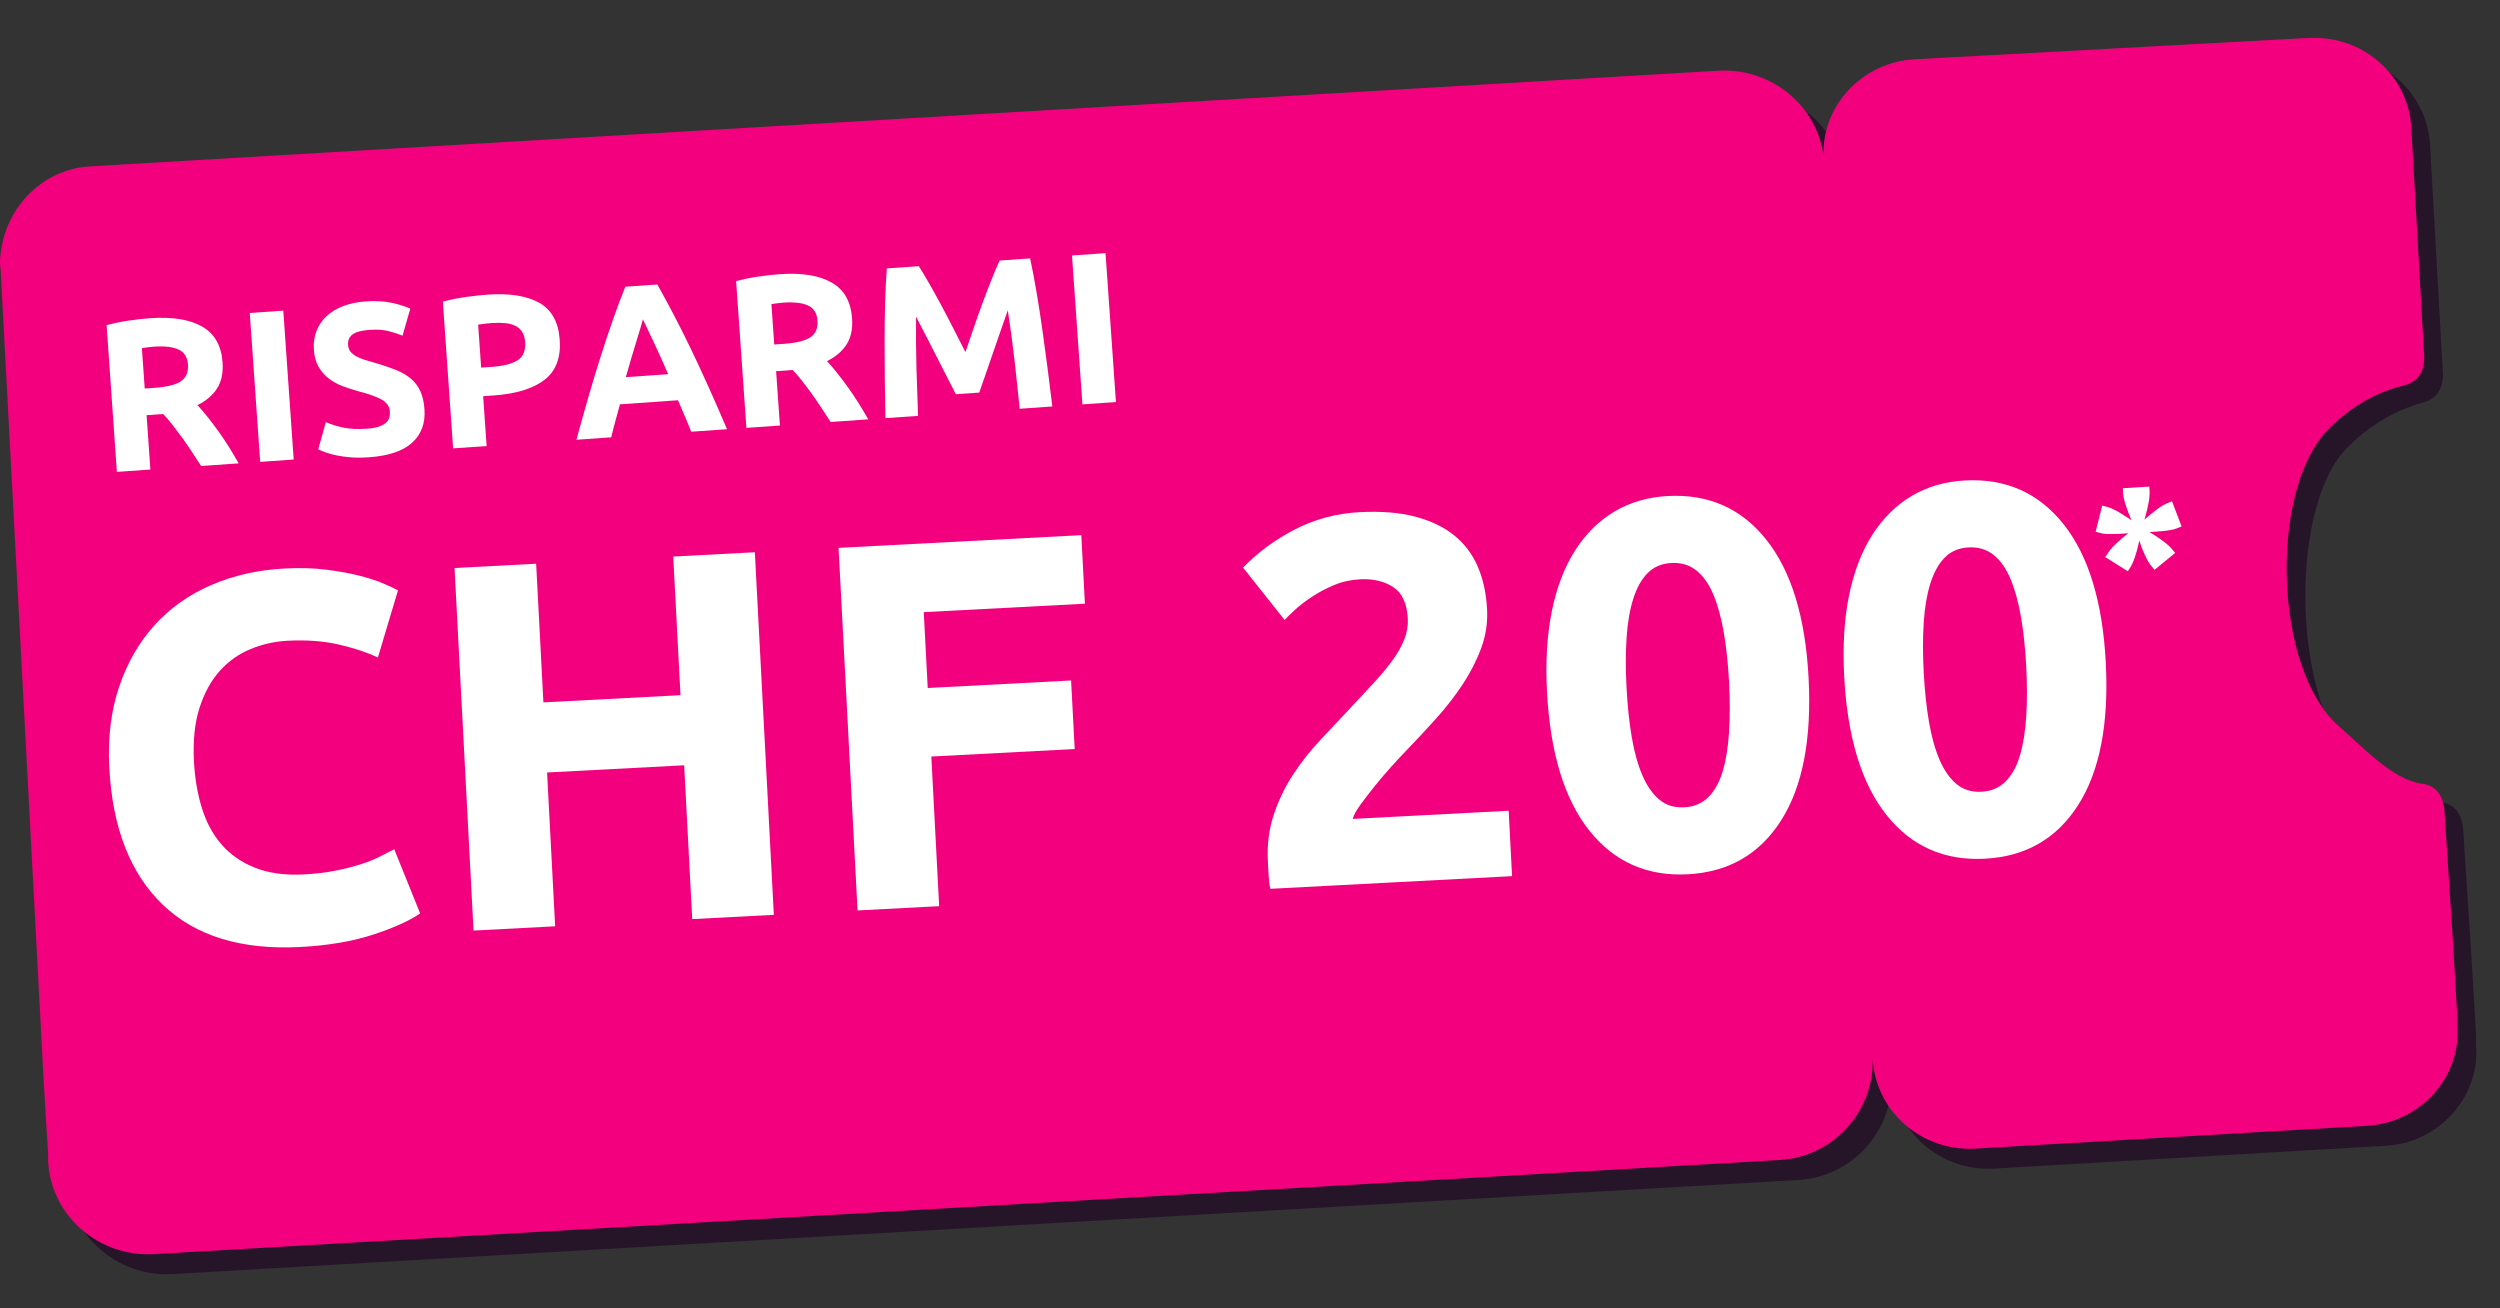 <?xml version="1.0" encoding="UTF-8"?>
<svg width="172px" height="90px" viewBox="0 0 172 90" version="1.1" xmlns="http://www.w3.org/2000/svg" xmlns:xlink="http://www.w3.org/1999/xlink">
    <rect x="0" y="0" width="172" height="90" fill="#333333" stroke="none"/>
    <title>_Elements/voucher/CHF/200-CHFIT</title>
    <g id="_Elements/voucher/CHF/200-CHFIT" stroke="none" fill="none" fill-rule="evenodd" stroke-width="1">
        <g id="_Elements/voucher/UK/badge" transform="translate(0, 1)">
            <g id="Group-3" transform="translate(0, 1.607)">
                <path d="M170.356,68.67 L170.059,63.569 L169.465,54.446 C169.365,53.367 168.87,52.68 167.879,52.582 C165.898,52.288 163.916,51.503 162.232,50.031 C157.773,46.205 157.377,32.668 161.34,28.351 C162.826,26.781 164.61,25.702 166.591,25.114 C167.483,24.918 168.077,24.329 168.077,23.152 L167.186,7.358 C166.988,3.728 163.817,0.981 160.151,1.177 L133.103,2.845 C129.437,3.041 126.564,6.18 126.861,9.81 L126.861,9.614 C126.465,6.082 123.294,3.434 119.628,3.63 L7.769,10.104 C4.599,10.301 2.023,12.655 1.428,15.598 C1.329,16.187 1.23,16.677 1.329,17.266 L4.301,73.281 L4.599,78.186 L4.599,78.677 C4.797,82.405 8.066,85.25 11.831,85.053 L123.69,78.579 C127.356,78.382 130.131,75.341 130.131,71.81 L130.131,71.614 C130.329,75.243 133.499,77.99 137.165,77.794 L164.114,76.224 C167.78,76.028 170.653,72.889 170.356,69.259 L170.356,68.67 Z" id="Fill-1" fill="#1E0023" opacity="0.6"></path>
                <path d="M131.716,1.472 C128.05,1.668 125.177,4.807 125.474,8.437 L125.474,8.24 C125.078,4.709 121.907,2.06 118.241,2.256 L6.382,8.829 C3.212,8.927 0.735,11.282 0.14,14.225 C0.041,14.813 -0.058,15.304 0.041,15.892 L3.013,71.908 L3.311,76.813 L3.311,77.303 C3.509,81.031 6.778,83.876 10.543,83.68 L122.402,77.205 C126.068,77.009 128.843,73.968 128.843,70.436 L128.843,70.24 C129.041,73.87 132.211,76.617 135.877,76.42 L162.826,74.851 C166.492,74.655 169.365,71.515 169.068,67.886 L169.068,67.395 L168.771,62.294 L168.177,53.171 C168.077,52.091 167.582,51.405 166.591,51.307 C164.61,51.012 162.628,48.854 160.944,47.383 C156.485,43.557 156.089,31.392 160.052,27.076 C161.538,25.506 163.322,24.427 165.303,23.937 C166.195,23.74 166.789,23.152 166.789,21.975 L165.898,6.18 C165.7,2.649 162.727,0 159.26,0 L158.863,0 L131.716,1.472 Z" id="Fill-3" fill="#F2007D"></path>
            </g>
            <g id="copy-copy" transform="translate(12.299, 6.916)" fill="#FFFFFF">
                <g id="Risparmi" transform="translate(30.151, 15.401) rotate(-4) translate(-30.151, -15.401)translate(-5.998, 5.313)" fill-rule="nonzero">
                    <path d="M4.193,6.426 C5.735,6.426 6.915,6.7 7.735,7.249 C8.555,7.797 8.965,8.649 8.965,9.805 C8.965,10.526 8.799,11.111 8.468,11.561 C8.138,12.01 7.661,12.363 7.039,12.62 C7.246,12.877 7.463,13.171 7.69,13.502 C7.918,13.833 8.142,14.179 8.365,14.539 C8.587,14.9 8.802,15.275 9.009,15.665 C9.217,16.055 9.409,16.438 9.587,16.814 L6.994,16.814 C6.806,16.478 6.616,16.137 6.424,15.791 C6.231,15.445 6.033,15.11 5.831,14.784 C5.628,14.458 5.428,14.149 5.231,13.857 C5.033,13.566 4.836,13.302 4.638,13.065 L3.497,13.065 L3.497,16.814 L1.185,16.814 L1.185,6.693 C1.689,6.594 2.21,6.525 2.749,6.486 C3.287,6.446 3.769,6.426 4.193,6.426 Z M4.327,8.397 C4.159,8.397 4.008,8.402 3.875,8.412 C3.742,8.422 3.616,8.432 3.497,8.442 L3.497,11.227 L4.149,11.227 C5.018,11.227 5.641,11.119 6.016,10.901 C6.391,10.684 6.579,10.314 6.579,9.79 C6.579,9.286 6.389,8.928 6.009,8.716 C5.628,8.503 5.068,8.397 4.327,8.397 Z" id="Shape"></path>
                    <polygon id="Path" points="11.069 6.545 13.381 6.545 13.381 16.814 11.069 16.814"></polygon>
                    <path d="M18.552,15.05 C18.878,15.05 19.147,15.023 19.36,14.969 C19.572,14.914 19.742,14.84 19.871,14.747 C19.999,14.653 20.088,14.542 20.138,14.413 C20.187,14.285 20.212,14.141 20.212,13.983 C20.212,13.648 20.054,13.368 19.737,13.146 C19.421,12.924 18.878,12.684 18.107,12.428 C17.772,12.309 17.436,12.173 17.1,12.02 C16.764,11.867 16.463,11.674 16.196,11.442 C15.929,11.21 15.712,10.928 15.544,10.598 C15.376,10.267 15.292,9.864 15.292,9.39 C15.292,8.916 15.381,8.488 15.559,8.108 C15.737,7.728 15.989,7.404 16.315,7.138 C16.641,6.871 17.036,6.666 17.5,6.523 C17.964,6.379 18.488,6.308 19.071,6.308 C19.762,6.308 20.36,6.382 20.864,6.53 C21.367,6.678 21.782,6.841 22.108,7.019 L21.442,8.842 C21.155,8.693 20.836,8.563 20.486,8.449 C20.135,8.335 19.713,8.279 19.219,8.279 C18.666,8.279 18.268,8.355 18.026,8.508 C17.784,8.661 17.663,8.896 17.663,9.212 C17.663,9.4 17.707,9.558 17.796,9.686 C17.885,9.815 18.011,9.931 18.174,10.034 C18.337,10.138 18.525,10.232 18.737,10.316 C18.95,10.4 19.184,10.486 19.441,10.575 C19.975,10.773 20.439,10.968 20.834,11.161 C21.229,11.353 21.558,11.578 21.819,11.835 C22.081,12.092 22.276,12.393 22.405,12.739 C22.533,13.084 22.597,13.504 22.597,13.998 C22.597,14.956 22.261,15.7 21.59,16.228 C20.918,16.757 19.905,17.021 18.552,17.021 C18.098,17.021 17.688,16.994 17.322,16.94 C16.957,16.885 16.633,16.819 16.352,16.74 C16.07,16.661 15.828,16.577 15.625,16.488 C15.423,16.399 15.253,16.315 15.114,16.236 L15.766,14.398 C16.072,14.566 16.45,14.717 16.9,14.85 C17.349,14.984 17.9,15.05 18.552,15.05 Z" id="Path"></path>
                    <path d="M27.458,6.426 C28.989,6.426 30.164,6.695 30.984,7.234 C31.804,7.772 32.214,8.654 32.214,9.879 C32.214,11.114 31.799,12.005 30.969,12.553 C30.14,13.102 28.954,13.376 27.413,13.376 L26.687,13.376 L26.687,16.814 L24.375,16.814 L24.375,6.693 C24.879,6.594 25.413,6.525 25.976,6.486 C26.539,6.446 27.033,6.426 27.458,6.426 Z M27.606,8.397 C27.438,8.397 27.272,8.402 27.109,8.412 C26.946,8.422 26.806,8.432 26.687,8.442 L26.687,11.405 L27.413,11.405 C28.213,11.405 28.816,11.296 29.221,11.079 C29.626,10.862 29.828,10.457 29.828,9.864 C29.828,9.578 29.777,9.34 29.673,9.153 C29.569,8.965 29.421,8.814 29.228,8.701 C29.036,8.587 28.801,8.508 28.524,8.464 C28.248,8.419 27.942,8.397 27.606,8.397 Z" id="Shape"></path>
                    <path d="M40.794,16.814 C40.685,16.458 40.564,16.093 40.431,15.717 C40.297,15.342 40.166,14.966 40.038,14.591 L36.037,14.591 C35.909,14.966 35.778,15.342 35.644,15.717 C35.511,16.093 35.39,16.458 35.281,16.814 L32.881,16.814 C33.266,15.707 33.632,14.685 33.977,13.746 C34.323,12.808 34.662,11.924 34.993,11.094 C35.323,10.264 35.649,9.476 35.97,8.73 C36.292,7.985 36.625,7.256 36.971,6.545 L39.179,6.545 C39.514,7.256 39.845,7.985 40.171,8.73 C40.497,9.476 40.826,10.264 41.157,11.094 C41.488,11.924 41.826,12.808 42.172,13.746 C42.518,14.685 42.883,15.707 43.268,16.814 L40.794,16.814 Z M38.023,8.871 C37.973,9.019 37.899,9.222 37.8,9.479 C37.702,9.736 37.588,10.032 37.46,10.368 C37.331,10.704 37.19,11.074 37.037,11.479 C36.884,11.884 36.729,12.309 36.571,12.754 L39.49,12.754 C39.332,12.309 39.179,11.884 39.03,11.479 C38.882,11.074 38.741,10.704 38.608,10.368 C38.475,10.032 38.359,9.736 38.26,9.479 C38.161,9.222 38.082,9.019 38.023,8.871 Z" id="Shape"></path>
                    <path d="M47.61,6.426 C49.151,6.426 50.332,6.7 51.151,7.249 C51.971,7.797 52.381,8.649 52.381,9.805 C52.381,10.526 52.216,11.111 51.885,11.561 C51.554,12.01 51.077,12.363 50.455,12.62 C50.662,12.877 50.88,13.171 51.107,13.502 C51.334,13.833 51.559,14.179 51.781,14.539 C52.003,14.9 52.218,15.275 52.426,15.665 C52.633,16.055 52.826,16.438 53.004,16.814 L50.411,16.814 C50.223,16.478 50.033,16.137 49.84,15.791 C49.647,15.445 49.45,15.11 49.247,14.784 C49.045,14.458 48.845,14.149 48.647,13.857 C48.45,13.566 48.252,13.302 48.054,13.065 L46.914,13.065 L46.914,16.814 L44.602,16.814 L44.602,6.693 C45.106,6.594 45.627,6.525 46.165,6.486 C46.704,6.446 47.185,6.426 47.61,6.426 Z M47.743,8.397 C47.575,8.397 47.425,8.402 47.291,8.412 C47.158,8.422 47.032,8.432 46.914,8.442 L46.914,11.227 L47.565,11.227 C48.435,11.227 49.057,11.119 49.433,10.901 C49.808,10.684 49.996,10.314 49.996,9.79 C49.996,9.286 49.805,8.928 49.425,8.716 C49.045,8.503 48.484,8.397 47.743,8.397 Z" id="Shape"></path>
                    <path d="M57.212,6.545 C57.39,6.871 57.595,7.273 57.827,7.752 C58.059,8.232 58.301,8.75 58.553,9.308 C58.805,9.867 59.054,10.437 59.301,11.02 C59.548,11.603 59.78,12.151 59.998,12.665 C60.215,12.151 60.447,11.603 60.694,11.02 C60.941,10.437 61.191,9.867 61.442,9.308 C61.694,8.75 61.936,8.232 62.169,7.752 C62.401,7.273 62.606,6.871 62.783,6.545 L64.888,6.545 C64.986,7.226 65.078,7.99 65.162,8.834 C65.246,9.679 65.32,10.558 65.384,11.472 C65.448,12.386 65.508,13.302 65.562,14.221 C65.616,15.139 65.663,16.004 65.703,16.814 L63.45,16.814 C63.421,15.816 63.381,14.729 63.332,13.554 C63.282,12.378 63.208,11.193 63.109,9.997 C62.932,10.412 62.734,10.872 62.517,11.375 C62.299,11.879 62.085,12.383 61.872,12.887 C61.66,13.391 61.455,13.872 61.257,14.332 C61.06,14.791 60.892,15.184 60.753,15.51 L59.138,15.51 C59,15.184 58.832,14.791 58.634,14.332 C58.437,13.872 58.232,13.391 58.02,12.887 C57.807,12.383 57.592,11.879 57.375,11.375 C57.158,10.872 56.96,10.412 56.782,9.997 C56.683,11.193 56.609,12.378 56.56,13.554 C56.511,14.729 56.471,15.816 56.441,16.814 L54.189,16.814 C54.229,16.004 54.276,15.139 54.33,14.221 C54.384,13.302 54.443,12.386 54.508,11.472 C54.572,10.558 54.646,9.679 54.73,8.834 C54.814,7.99 54.905,7.226 55.004,6.545 L57.212,6.545 Z" id="Path"></path>
                    <polygon id="Path" points="67.777 6.545 70.089 6.545 70.089 16.814 67.777 16.814"></polygon>
                </g>
                <g id="CHF-200" transform="translate(63.892, 40.353) rotate(-3) translate(-63.892, -40.353)translate(-6.726, 20.176)" fill-rule="nonzero">
                    <path d="M14.274,34.132 C10.213,34.132 7.119,33.002 4.992,30.744 C2.866,28.485 1.802,25.277 1.802,21.12 C1.802,19.053 2.127,17.209 2.775,15.587 C3.424,13.965 4.313,12.595 5.443,11.477 C6.572,10.36 7.918,9.513 9.48,8.936 C11.042,8.36 12.736,8.071 14.562,8.071 C15.62,8.071 16.581,8.149 17.446,8.305 C18.311,8.462 19.068,8.642 19.717,8.846 C20.366,9.05 20.906,9.261 21.339,9.477 C21.771,9.693 22.084,9.861 22.276,9.982 L20.654,14.523 C19.885,14.115 18.99,13.766 17.969,13.478 C16.947,13.19 15.788,13.045 14.49,13.045 C13.625,13.045 12.778,13.19 11.949,13.478 C11.12,13.766 10.387,14.229 9.75,14.866 C9.113,15.502 8.603,16.326 8.218,17.335 C7.834,18.344 7.642,19.57 7.642,21.011 C7.642,22.165 7.768,23.24 8.02,24.237 C8.272,25.235 8.681,26.094 9.246,26.815 C9.81,27.536 10.549,28.106 11.462,28.527 C12.376,28.947 13.481,29.158 14.779,29.158 C15.596,29.158 16.329,29.11 16.977,29.013 C17.626,28.917 18.203,28.803 18.708,28.671 C19.212,28.539 19.657,28.389 20.041,28.22 C20.426,28.052 20.774,27.896 21.087,27.752 L22.636,32.258 C21.843,32.738 20.726,33.171 19.284,33.555 C17.842,33.94 16.172,34.132 14.274,34.132 Z" id="Path"></path>
                    <polygon id="Path" points="41.308 8.648 46.931 8.648 46.931 33.627 41.308 33.627 41.308 23.03 31.864 23.03 31.864 33.627 26.241 33.627 26.241 8.648 31.864 8.648 31.864 18.2 41.308 18.2"></polygon>
                    <polygon id="Path" points="52.698 33.627 52.698 8.648 69.423 8.648 69.423 13.37 58.321 13.37 58.321 18.596 68.198 18.596 68.198 23.318 58.321 23.318 58.321 33.627"></polygon>
                    <path d="M97.034,15.208 C97.034,16.121 96.854,16.998 96.493,17.839 C96.133,18.68 95.664,19.492 95.088,20.272 C94.511,21.053 93.862,21.804 93.141,22.525 C92.42,23.246 91.711,23.931 91.014,24.58 C90.654,24.916 90.263,25.295 89.843,25.715 C89.422,26.136 89.02,26.562 88.635,26.995 C88.251,27.427 87.909,27.83 87.608,28.202 C87.308,28.575 87.122,28.881 87.049,29.122 L97.791,29.122 L97.791,33.627 L81.138,33.627 C81.09,33.363 81.066,33.027 81.066,32.618 C81.066,32.209 81.066,31.921 81.066,31.753 C81.066,30.599 81.252,29.542 81.625,28.581 C81.997,27.62 82.484,26.725 83.084,25.896 C83.685,25.067 84.364,24.292 85.121,23.571 C85.878,22.85 86.629,22.129 87.374,21.408 C87.951,20.855 88.491,20.333 88.996,19.84 C89.501,19.347 89.945,18.867 90.33,18.398 C90.714,17.93 91.014,17.461 91.231,16.992 C91.447,16.524 91.555,16.049 91.555,15.569 C91.555,14.511 91.255,13.766 90.654,13.334 C90.053,12.901 89.308,12.685 88.419,12.685 C87.77,12.685 87.164,12.787 86.599,12.991 C86.034,13.196 85.518,13.436 85.049,13.712 C84.58,13.989 84.178,14.265 83.841,14.541 C83.505,14.818 83.253,15.04 83.084,15.208 L80.417,11.459 C81.474,10.474 82.706,9.663 84.112,9.026 C85.518,8.39 87.025,8.071 88.635,8.071 C90.101,8.071 91.363,8.239 92.42,8.576 C93.478,8.912 94.349,9.387 95.033,10 C95.718,10.612 96.223,11.357 96.547,12.234 C96.872,13.111 97.034,14.103 97.034,15.208 Z" id="Path"></path>
                    <path d="M118.877,21.084 C118.877,25.289 118.078,28.515 116.48,30.762 C114.882,33.009 112.678,34.132 109.866,34.132 C107.055,34.132 104.85,33.009 103.252,30.762 C101.654,28.515 100.855,25.289 100.855,21.084 C100.855,18.993 101.065,17.143 101.486,15.533 C101.906,13.923 102.513,12.565 103.306,11.459 C104.099,10.354 105.048,9.513 106.153,8.936 C107.259,8.36 108.496,8.071 109.866,8.071 C112.678,8.071 114.882,9.195 116.48,11.441 C118.078,13.688 118.877,16.902 118.877,21.084 Z M113.399,21.084 C113.399,19.834 113.338,18.699 113.218,17.677 C113.098,16.656 112.906,15.773 112.642,15.028 C112.377,14.283 112.017,13.706 111.56,13.298 C111.104,12.889 110.539,12.685 109.866,12.685 C109.193,12.685 108.635,12.889 108.19,13.298 C107.745,13.706 107.385,14.283 107.109,15.028 C106.832,15.773 106.634,16.656 106.514,17.677 C106.394,18.699 106.334,19.834 106.334,21.084 C106.334,22.333 106.394,23.475 106.514,24.508 C106.634,25.541 106.832,26.43 107.109,27.175 C107.385,27.92 107.745,28.497 108.19,28.905 C108.635,29.314 109.193,29.518 109.866,29.518 C110.539,29.518 111.104,29.314 111.56,28.905 C112.017,28.497 112.377,27.92 112.642,27.175 C112.906,26.43 113.098,25.541 113.218,24.508 C113.338,23.475 113.399,22.333 113.399,21.084 Z" id="Shape"></path>
                    <path d="M139.351,21.084 C139.351,25.289 138.552,28.515 136.954,30.762 C135.356,33.009 133.151,34.132 130.34,34.132 C127.528,34.132 125.324,33.009 123.726,30.762 C122.128,28.515 121.329,25.289 121.329,21.084 C121.329,18.993 121.539,17.143 121.959,15.533 C122.38,13.923 122.987,12.565 123.78,11.459 C124.573,10.354 125.522,9.513 126.627,8.936 C127.733,8.36 128.97,8.071 130.34,8.071 C133.151,8.071 135.356,9.195 136.954,11.441 C138.552,13.688 139.351,16.902 139.351,21.084 Z M133.872,21.084 C133.872,19.834 133.812,18.699 133.692,17.677 C133.572,16.656 133.38,15.773 133.115,15.028 C132.851,14.283 132.491,13.706 132.034,13.298 C131.577,12.889 131.013,12.685 130.34,12.685 C129.667,12.685 129.108,12.889 128.664,13.298 C128.219,13.706 127.859,14.283 127.582,15.028 C127.306,15.773 127.108,16.656 126.988,17.677 C126.867,18.699 126.807,19.834 126.807,21.084 C126.807,22.333 126.867,23.475 126.988,24.508 C127.108,25.541 127.306,26.43 127.582,27.175 C127.859,27.92 128.219,28.497 128.664,28.905 C129.108,29.314 129.667,29.518 130.34,29.518 C131.013,29.518 131.577,29.314 132.034,28.905 C132.491,28.497 132.851,27.92 133.115,27.175 C133.38,26.43 133.572,25.541 133.692,24.508 C133.812,23.475 133.872,22.333 133.872,21.084 Z" id="Shape"></path>
                </g>
                <path d="M135.263,27.823 C135.353,27.732 135.463,27.63 135.593,27.528 C135.723,27.416 135.863,27.314 136.003,27.202 C136.143,27.09 136.283,26.998 136.423,26.906 C136.563,26.814 136.693,26.753 136.804,26.702 L137.134,26.57 L137.794,28.302 L137.464,28.435 C137.334,28.486 137.194,28.526 137.054,28.547 C136.894,28.577 136.734,28.598 136.553,28.618 C136.373,28.628 136.203,28.649 136.033,28.659 L135.583,28.689 C135.863,28.853 136.133,29.026 136.393,29.219 C136.533,29.321 136.673,29.423 136.804,29.535 C136.934,29.637 137.034,29.749 137.114,29.841 L137.354,30.126 L135.933,31.288 L135.703,31.013 C135.613,30.901 135.533,30.789 135.463,30.656 C135.383,30.503 135.303,30.351 135.233,30.188 C135.163,30.035 135.093,29.872 135.033,29.709 C134.983,29.566 134.933,29.423 134.883,29.27 L134.783,29.719 C134.743,29.892 134.693,30.055 134.643,30.218 C134.593,30.391 134.533,30.554 134.473,30.707 C134.413,30.86 134.343,30.993 134.283,31.095 L134.093,31.39 L132.543,30.412 L132.753,30.096 C132.823,29.984 132.913,29.872 133.023,29.749 C133.143,29.627 133.263,29.505 133.383,29.393 C133.623,29.179 133.873,28.965 134.123,28.771 L133.673,28.802 C133.503,28.812 133.333,28.822 133.153,28.822 L132.643,28.822 C132.503,28.822 132.363,28.791 132.223,28.761 L131.882,28.669 L132.333,26.865 L132.673,26.957 C132.793,26.988 132.923,27.039 133.073,27.11 C133.223,27.181 133.383,27.263 133.533,27.354 C133.683,27.446 133.833,27.538 133.973,27.63 C134.103,27.711 134.223,27.793 134.343,27.884 C134.283,27.742 134.223,27.599 134.173,27.456 C134.113,27.293 134.053,27.13 133.993,26.957 C133.933,26.794 133.883,26.631 133.843,26.458 C133.803,26.315 133.783,26.172 133.773,26.03 L133.753,25.673 L135.573,25.561 L135.593,25.918 C135.593,26.04 135.593,26.183 135.573,26.356 C135.553,26.529 135.523,26.702 135.483,26.865 C135.443,27.039 135.413,27.212 135.363,27.385 C135.323,27.558 135.283,27.701 135.243,27.833 L135.263,27.833 L135.263,27.823 Z" id="Fill-28"></path>
            </g>
        </g>
    </g>
</svg>